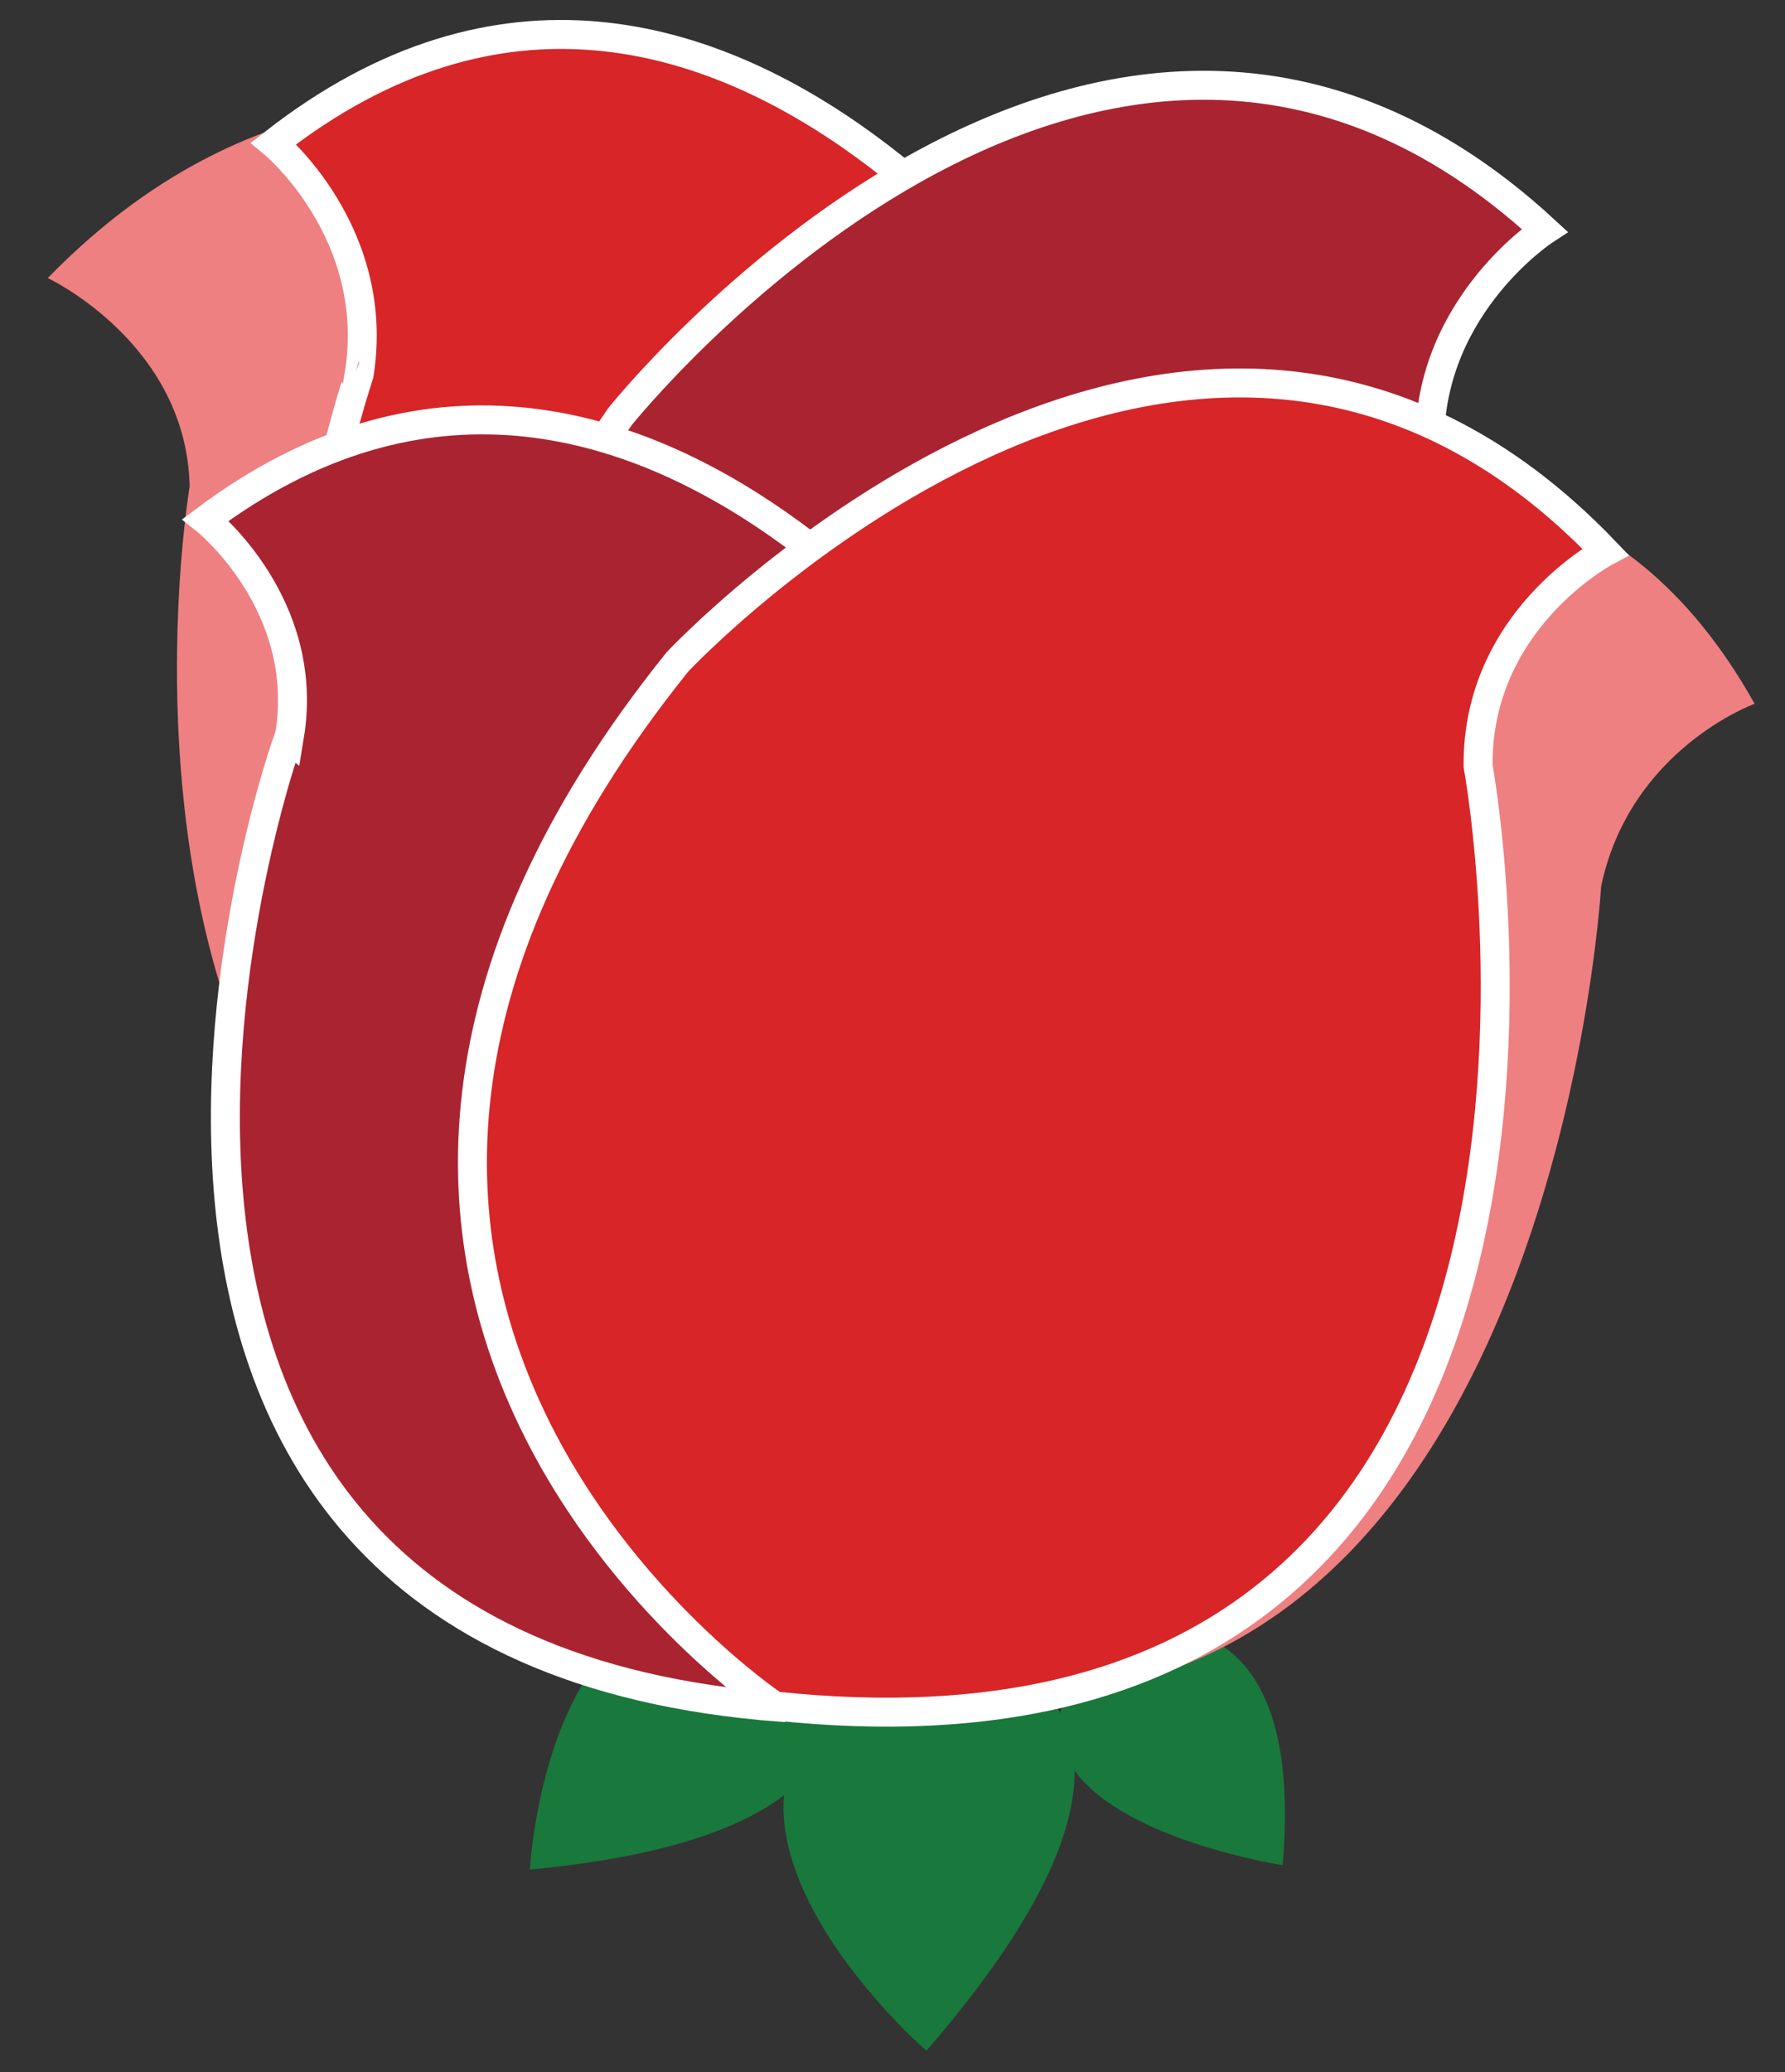 <?xml version="1.0" encoding="utf-8"?>
<!-- Generator: Adobe Illustrator 19.0.0, SVG Export Plug-In . SVG Version: 6.00 Build 0)  -->
<svg version="1.1" id="Layer_1" xmlns="http://www.w3.org/2000/svg" xmlns:xlink="http://www.w3.org/1999/xlink" x="0px" y="0px"
	 viewBox="0 0 123.3 143.1" style="enable-background:new 0 0 123.3 143.1;" xml:space="preserve">
<rect x="0" y="0" width="123.3" height="143.1" fill="#333333" stroke="none"/>
<style type="text/css">
	.st0{fill:#19783C;}
	.st1{fill:#EE8081;enable-background:new    ;}
	.st2{fill:#D72528;stroke:#FFFFFF;stroke-width:2;stroke-miterlimit:10;}
	.st3{fill:#AA2331;stroke:#FFFFFF;stroke-width:2;stroke-miterlimit:10;}
	.st4{fill:#F385AE;enable-background:new    ;}
	.st5{fill:#1F1A4E;}
	.st6{fill:#FBF9FB;}
</style>
<g id="XMLID_6_">
	<g id="XMLID_8_">
		<path id="XMLID_26_" class="st0" d="M76.4,112.9c0,0,14-5.1,12.2,15.9C88.6,128.8,64.7,125.1,76.4,112.9z"/>
		<path id="XMLID_27_" class="st0" d="M65.5,113.4c0,0,20.6,2.7-1.5,28.2C64,141.7,40.8,121.3,65.5,113.4z"/>
		<path id="XMLID_25_" class="st0" d="M56.3,113c0,0,9,13.4-19.7,16.1C36.6,129.1,38,103.5,56.3,113z"/>
	</g>
	<path id="XMLID_22_" class="st1" d="M55.5,115c0,0-29.9-32.7,9.5-68.8c0,0,38-30.2,56.2,2.4c0,0-8.6,3.1-10.6,12.6
		C110.6,61.1,106.7,130.4,55.5,115z"/>
	<path id="XMLID_21_" class="st1" d="M66.7,96.7c0,0,44-29,5.1-71.7c0,0-38.6-36.5-68.5-5.8c0,0,9.6,4.5,9.8,14.4
		C13.1,33.6,1,104.9,66.7,96.7z"/>
	<path id="XMLID_5_" class="st2" d="M59.9,98.2c0,0,43.2-20.1,17.2-69.6c0,0-26.9-43.2-58.2-18.7c0,0,7.5,6.2,5.9,16
		C24.8,25.9,1.6,93.8,59.9,98.2z"/>
	<path id="XMLID_4_" class="st3" d="M54.1,101.9c0,0-44.1-25.2-11.3-73.1c0,0,33-41.4,63.9-12.9c0,0-8.6,5.6-7.9,15.8
		C98.7,31.7,116.6,103.6,54.1,101.9z"/>
	<path id="XMLID_3_" class="st3" d="M54,117.9c0,0,41.9-18.6,16.6-64.5c0,0-26.2-40.1-56.4-17.5c0,0,7.3,5.8,5.8,14.9
		C19.9,50.7-2.4,113.7,54,117.9z"/>
	<path id="XMLID_2_" class="st2" d="M53.5,117.8c0,0-42.1-28.1-6.7-72.1c0,0,35.3-37.7,64.1-7.6c0,0-8.9,4.7-8.8,14.8
		C102.1,52.9,115.3,124.4,53.5,117.8z"/>
</g>
</svg>
